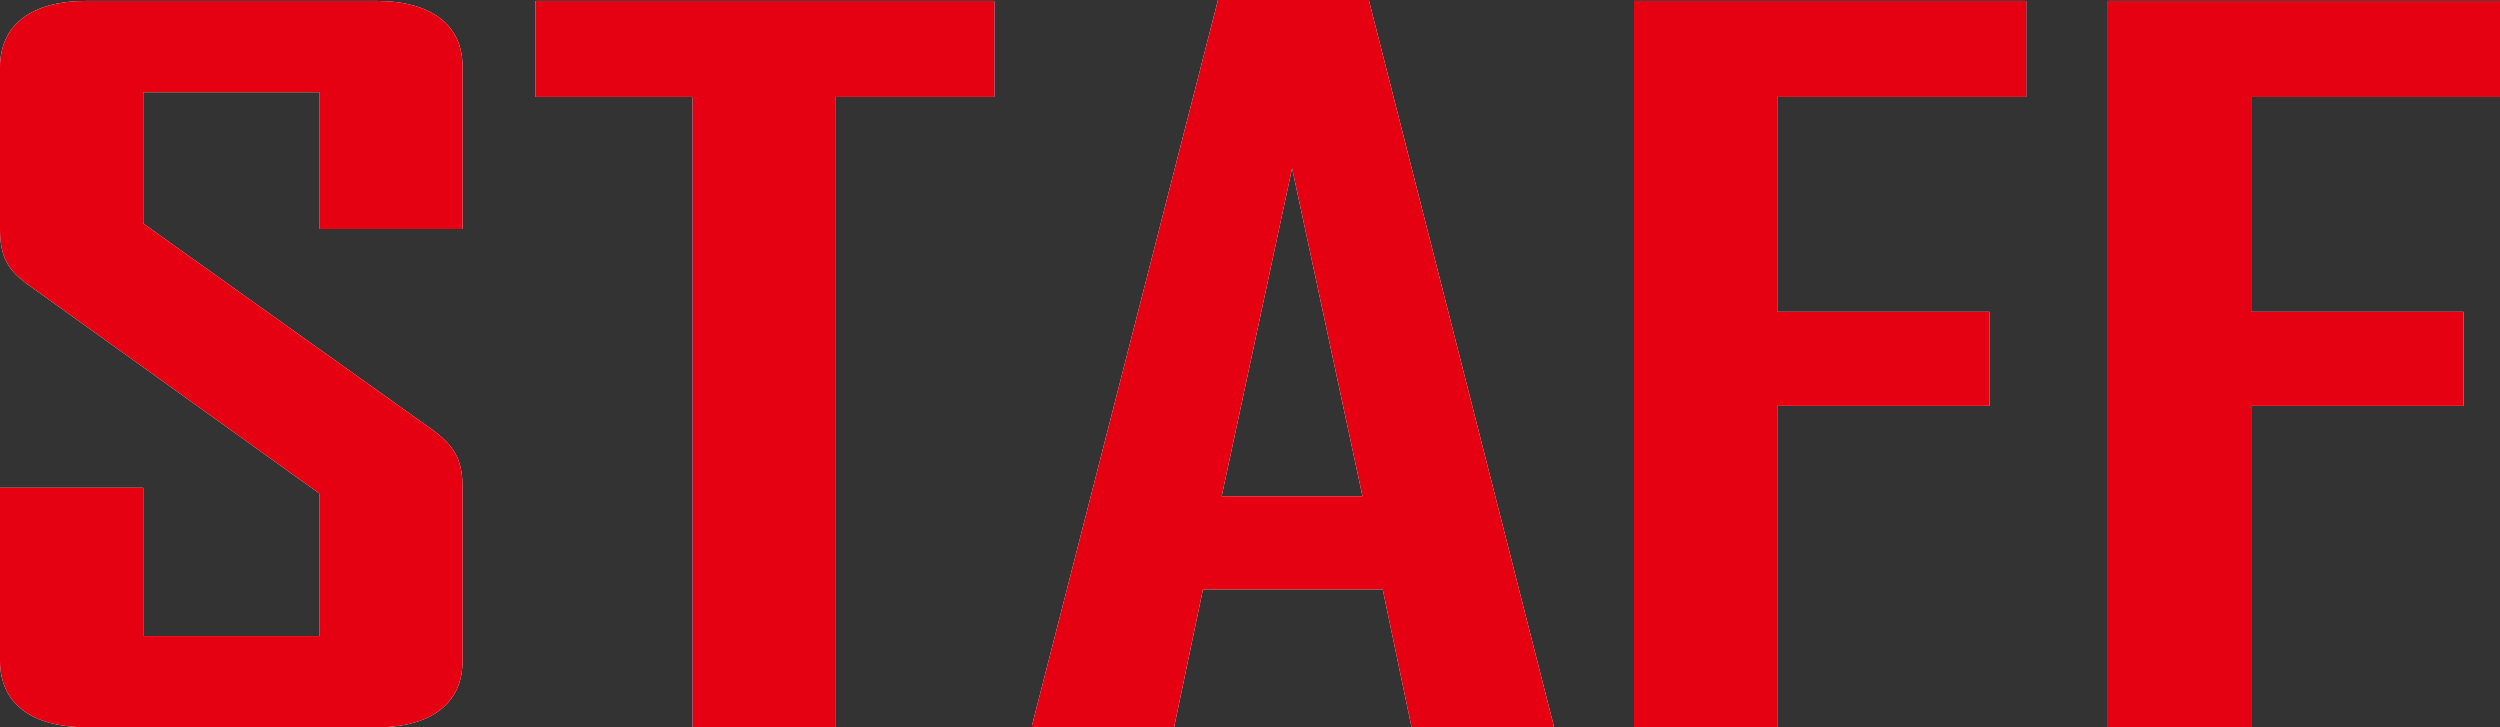 <?xml version="1.0" encoding="UTF-8"?>
<svg id="_レイヤー_1" xmlns="http://www.w3.org/2000/svg" version="1.1" viewBox="0 0 216.57 63">
  <rect x="0" y="0" width="216.57" height="63" fill="#333333" stroke="none"/>
  <!-- Generator: Adobe Illustrator 29.8.3, SVG Export Plug-In . SVG Version: 2.1.1 Build 3)  -->
  <defs>
    <style>
      .st0 {
        fill: #fff;
      }

      .st1 {
        fill: #e50012;
      }
    </style>
  </defs>
  <g>
    <path class="st0" d="M32.56,63H7.51c-4.79,0-7.51-2.06-7.51-5.76v-14.99h12.41v12.85h15.25v-12.35L2.72,24.87c-2.07-1.4-2.72-2.64-2.72-5.02V5.85C0,2.14,2.72.08,7.51.08h25.05c4.79,0,7.51,2.06,7.51,5.68v14.08h-12.41V7.99h-15.25v11.37l24.94,17.79c2.07,1.48,2.72,2.72,2.72,5.11v14.99c0,3.71-2.72,5.76-7.51,5.76Z"/>
    <path class="st0" d="M72.41,8.4v54.6h-12.41V8.4h-13.61V.08h39.75v8.32h-13.72Z"/>
    <path class="st0" d="M122.28,63l-2.5-11.94h-15.57l-2.5,11.94h-12.31v-.16L105.51,0h13.07l16.01,62.84v.16h-12.31ZM111.93,14.58l-6.1,28.41h12.2l-6.1-28.41Z"/>
    <path class="st0" d="M153.96,8.4v18.61h18.4v8.15h-18.4v27.83h-12.41V.08h33.98v8.32h-21.56Z"/>
    <path class="st0" d="M195.01,8.4v18.61h18.4v8.15h-18.4v27.83h-12.41V.08h33.98v8.32h-21.56Z"/>
  </g>
  <g>
    <path class="st1" d="M32.56,63H7.51c-4.79,0-7.51-2.06-7.51-5.76v-14.99h12.41v12.85h15.25v-12.35L2.72,24.87c-2.07-1.4-2.72-2.64-2.72-5.02V5.85C0,2.14,2.72.08,7.51.08h25.05c4.79,0,7.51,2.06,7.51,5.68v14.08h-12.41V7.99h-15.25v11.37l24.94,17.79c2.07,1.48,2.72,2.72,2.72,5.11v14.99c0,3.71-2.72,5.76-7.51,5.76Z"/>
    <path class="st1" d="M72.41,8.4v54.6h-12.41V8.4h-13.61V.08h39.75v8.32h-13.72Z"/>
    <path class="st1" d="M122.28,63l-2.5-11.94h-15.57l-2.5,11.94h-12.31v-.16L105.51,0h13.07l16.01,62.84v.16h-12.31ZM111.93,14.58l-6.1,28.41h12.2l-6.1-28.41Z"/>
    <path class="st1" d="M153.96,8.4v18.61h18.4v8.15h-18.4v27.83h-12.41V.08h33.98v8.32h-21.56Z"/>
    <path class="st1" d="M195.01,8.4v18.61h18.4v8.15h-18.4v27.83h-12.41V.08h33.98v8.32h-21.56Z"/>
  </g>
</svg>